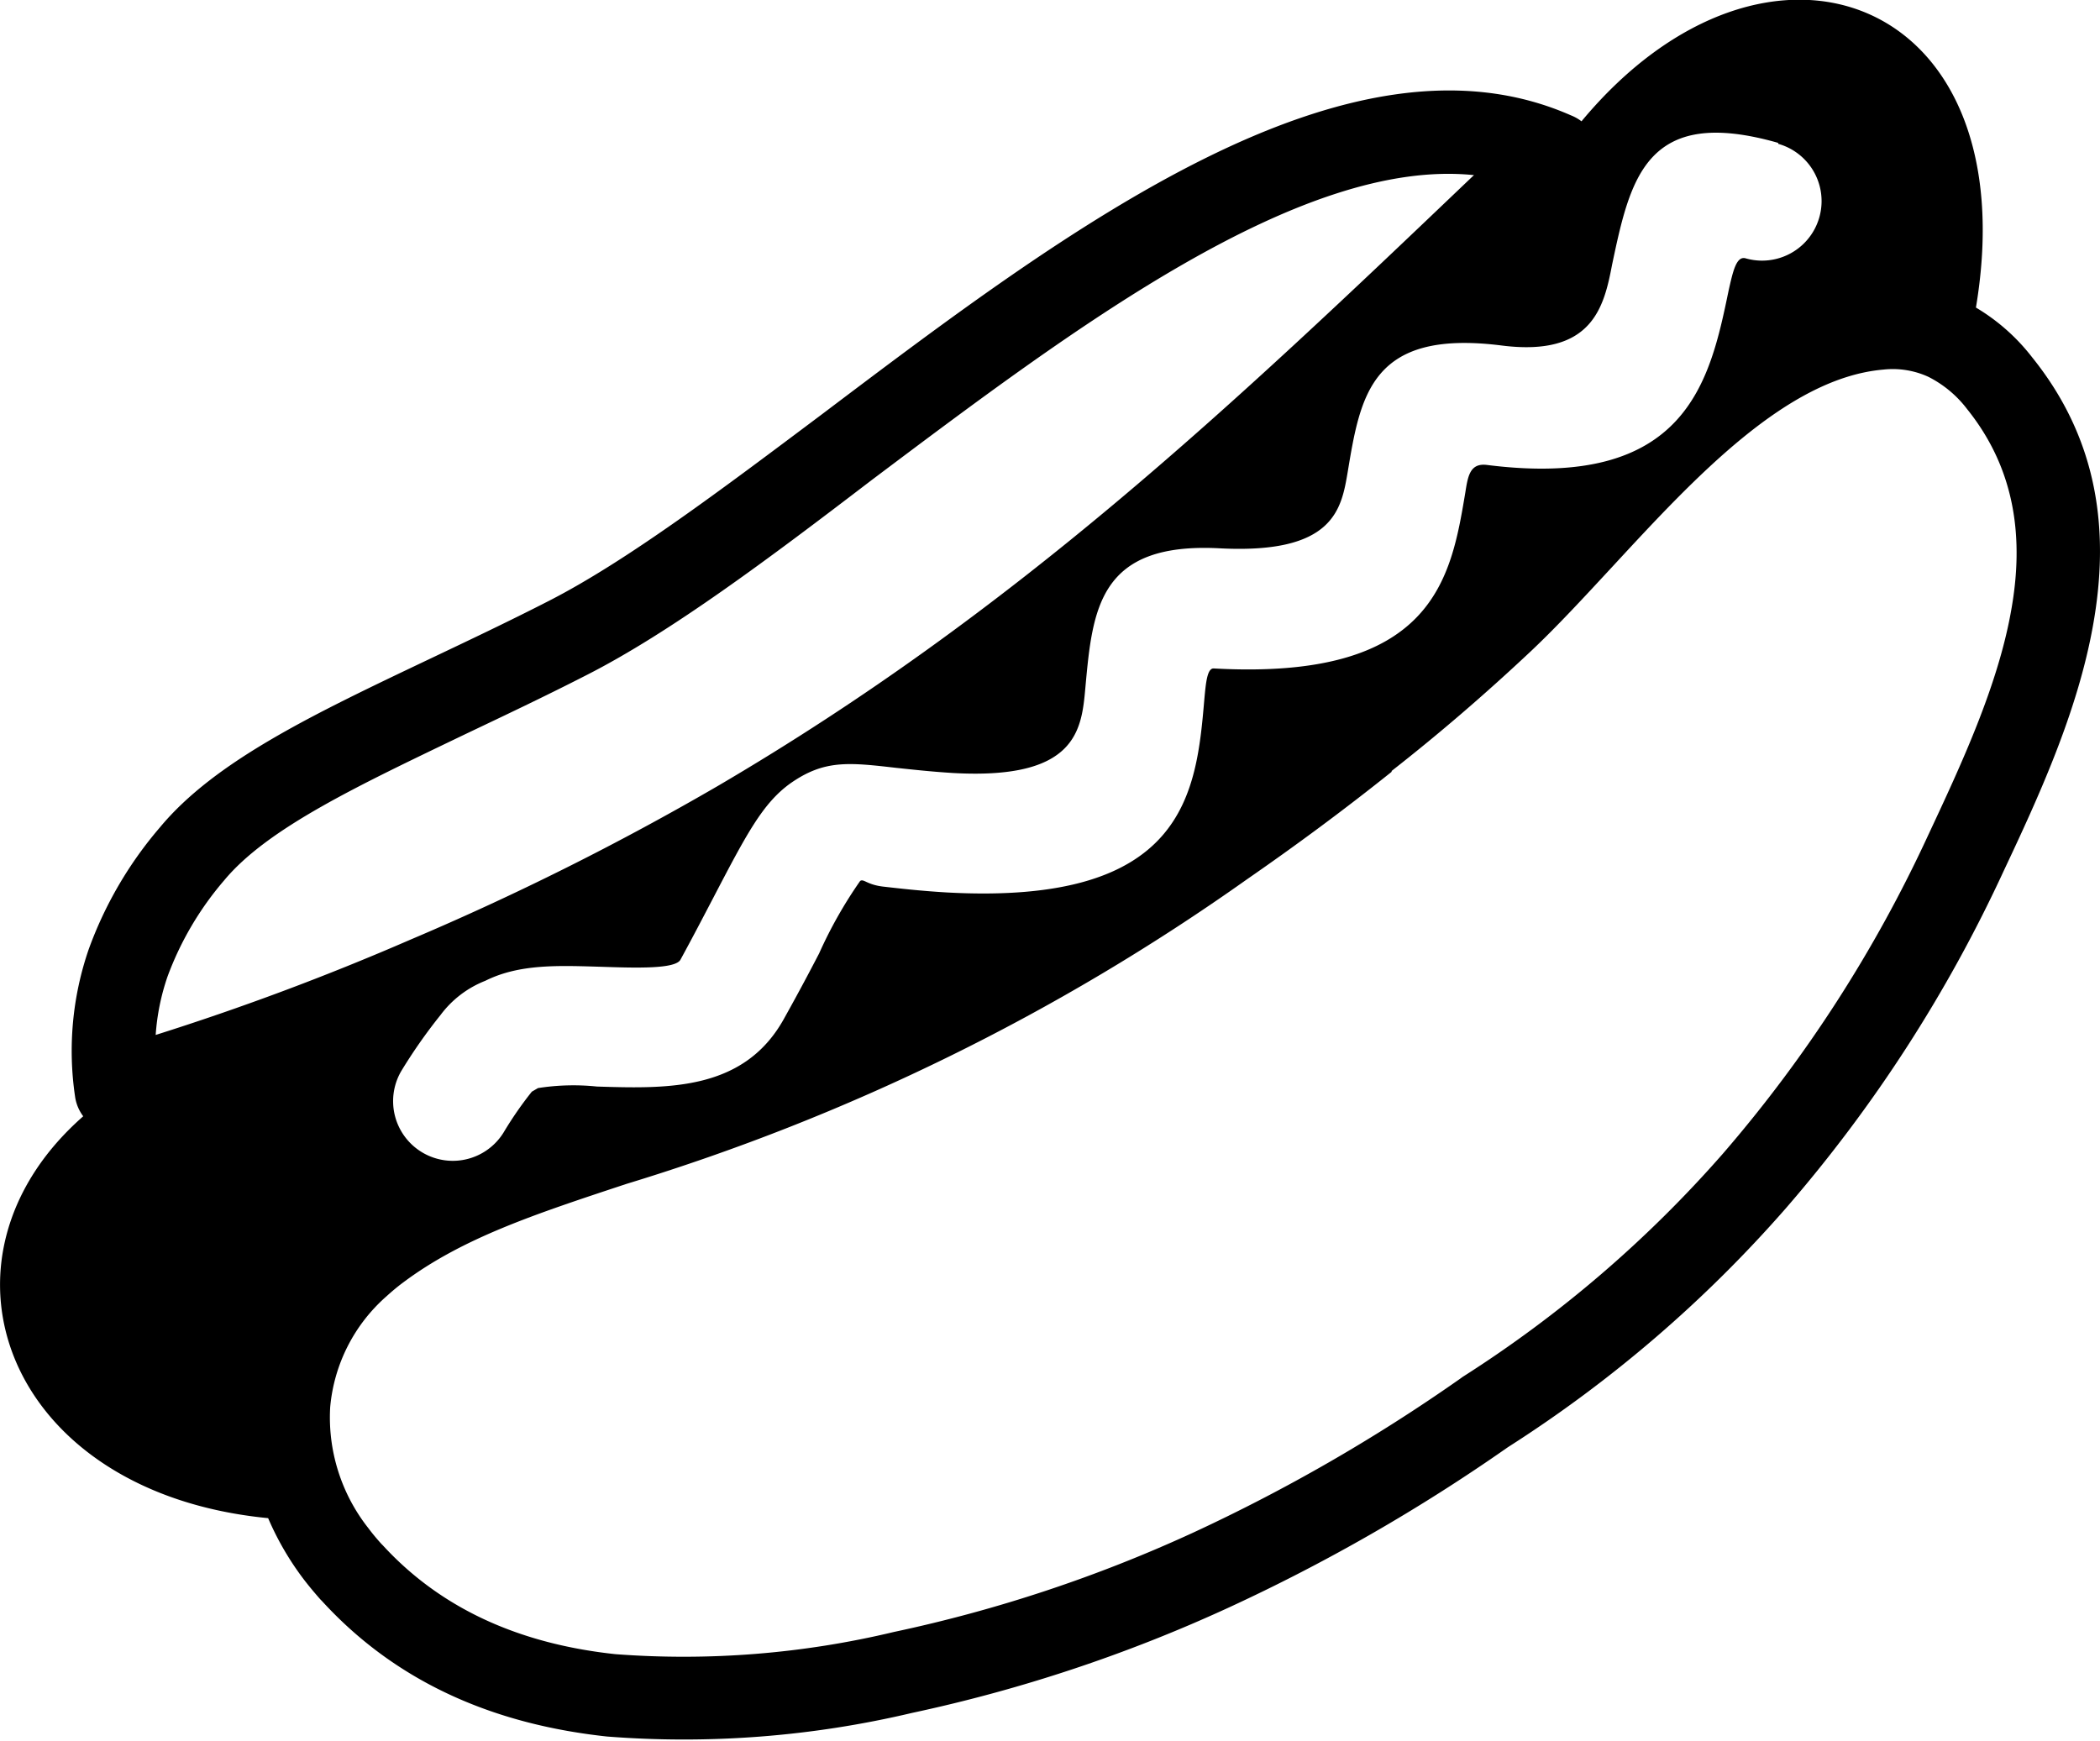 <?xml version="1.0" encoding="UTF-8"?> <svg xmlns="http://www.w3.org/2000/svg" id="Layer_1" data-name="Layer 1" viewBox="0 0 122.88 101.89"><defs><style>.cls-1{fill-rule:evenodd;}</style></defs><title>hot-dog</title><path class="cls-1" d="M86.25,10.25C76.11,9.2,62.8,19.23,51,28.1,45,32.69,39.25,37,34.34,39.5c-2.46,1.26-4.85,2.39-7.12,3.47-6.24,3-11.56,5.49-14.1,8.55A18.39,18.39,0,0,0,9.8,57.16a13.24,13.24,0,0,0-.69,3.41C14.08,59,19.05,57.15,24,55A160.74,160.74,0,0,0,42,46C59.41,35.79,72,23.85,86.15,10.34l.1-.09Zm17.81-1.83a3.48,3.48,0,1,1-1.91,6.7c-.55-.16-.75.77-1,1.88C100.05,22.31,98.7,28.69,87,27.21c-1-.12-1.11.68-1.26,1.63-.84,5-1.83,11-14.73,10.28-.37,0-.45.83-.54,1.82C70,46.42,69.36,53,55.39,52.23c-1.53-.09-2.73-.23-3.7-.34s-1.15-.48-1.36-.33a25.77,25.77,0,0,0-2.4,4.24c-.52,1-1.13,2.16-2,3.72-2.33,4.33-6.82,4.2-11,4.07a13.35,13.35,0,0,0-3.45.09l-.36.21a21.5,21.5,0,0,0-1.6,2.3,3.49,3.49,0,0,1-6.05-3.49,30.76,30.76,0,0,1,2.31-3.3,6,6,0,0,1,2.62-2c2-1,4.31-.89,6.74-.82,2.12.07,4.39.14,4.68-.42.7-1.28,1.36-2.55,1.93-3.64,1.94-3.72,2.88-5.5,4.48-6.66,2-1.41,3.42-1.24,6.22-.92.87.09,2,.22,3.31.3,7.26.41,7.53-2.53,7.75-5,.42-4.59.78-8.52,7.85-8.15,6.69.35,7.13-2.28,7.5-4.47.75-4.52,1.39-8.36,9-7.4,5.33.68,6-2.27,6.47-4.73,1.07-5.07,2-9.33,9.71-7.13ZM92.54,7.1C103.43-6,118.68-.23,115.62,18a11.72,11.72,0,0,1,3.28,2.9c3.95,4.9,4.54,10.32,3.57,15.71-.91,5.08-3.17,10-5.22,14.35a83.62,83.62,0,0,1-12.74,19.74,75.58,75.58,0,0,1-16.28,14l0,0a105.45,105.45,0,0,1-16.37,9.4,88.71,88.71,0,0,1-18.5,6.15,58,58,0,0,1-17.84,1.38c-6.22-.67-12.1-2.92-16.68-7.93l-.09-.09c-.37-.42-.73-.85-1.06-1.29a17,17,0,0,1-2-3.47C.31,87.36-4.69,73.72,4.87,65.33a2.49,2.49,0,0,1-.48-1.17,18.25,18.25,0,0,1,.8-8.6,22.93,22.93,0,0,1,4.17-7.14c3.23-3.89,9-6.63,15.77-9.85,2.25-1.07,4.62-2.19,7-3.41,4.55-2.33,10.07-6.49,16-10.94C62.43,13.42,78.86,1,91.92,6.75a2.53,2.53,0,0,1,.62.35ZM81.43,45.17c-2.76,2.21-5.6,4.31-8.49,6.31A126.4,126.4,0,0,1,36.65,69.29c-5.35,1.77-9.59,3.16-13.09,5.79-.31.23-.63.5-.95.79a9.79,9.79,0,0,0-3.29,6.49,10.47,10.47,0,0,0,2.23,7.07c.23.31.49.62.77.93l.08.08c3.67,4,8.48,5.82,13.61,6.37a52.88,52.88,0,0,0,16.3-1.3,83.22,83.22,0,0,0,17.48-5.8,101.11,101.11,0,0,0,15.62-9l.18-.13a70.66,70.66,0,0,0,15.24-13.08,79.29,79.29,0,0,0,12-18.63c1.93-4.12,4.07-8.72,4.85-13.13.74-4.1.32-8.19-2.57-11.79a6.56,6.56,0,0,0-2.28-1.9,5,5,0,0,0-2.62-.42c-5.64.48-11.06,6.34-15.82,11.49-1.66,1.79-3.24,3.51-4.82,5q-4,3.76-8.14,7Z"></path></svg> 